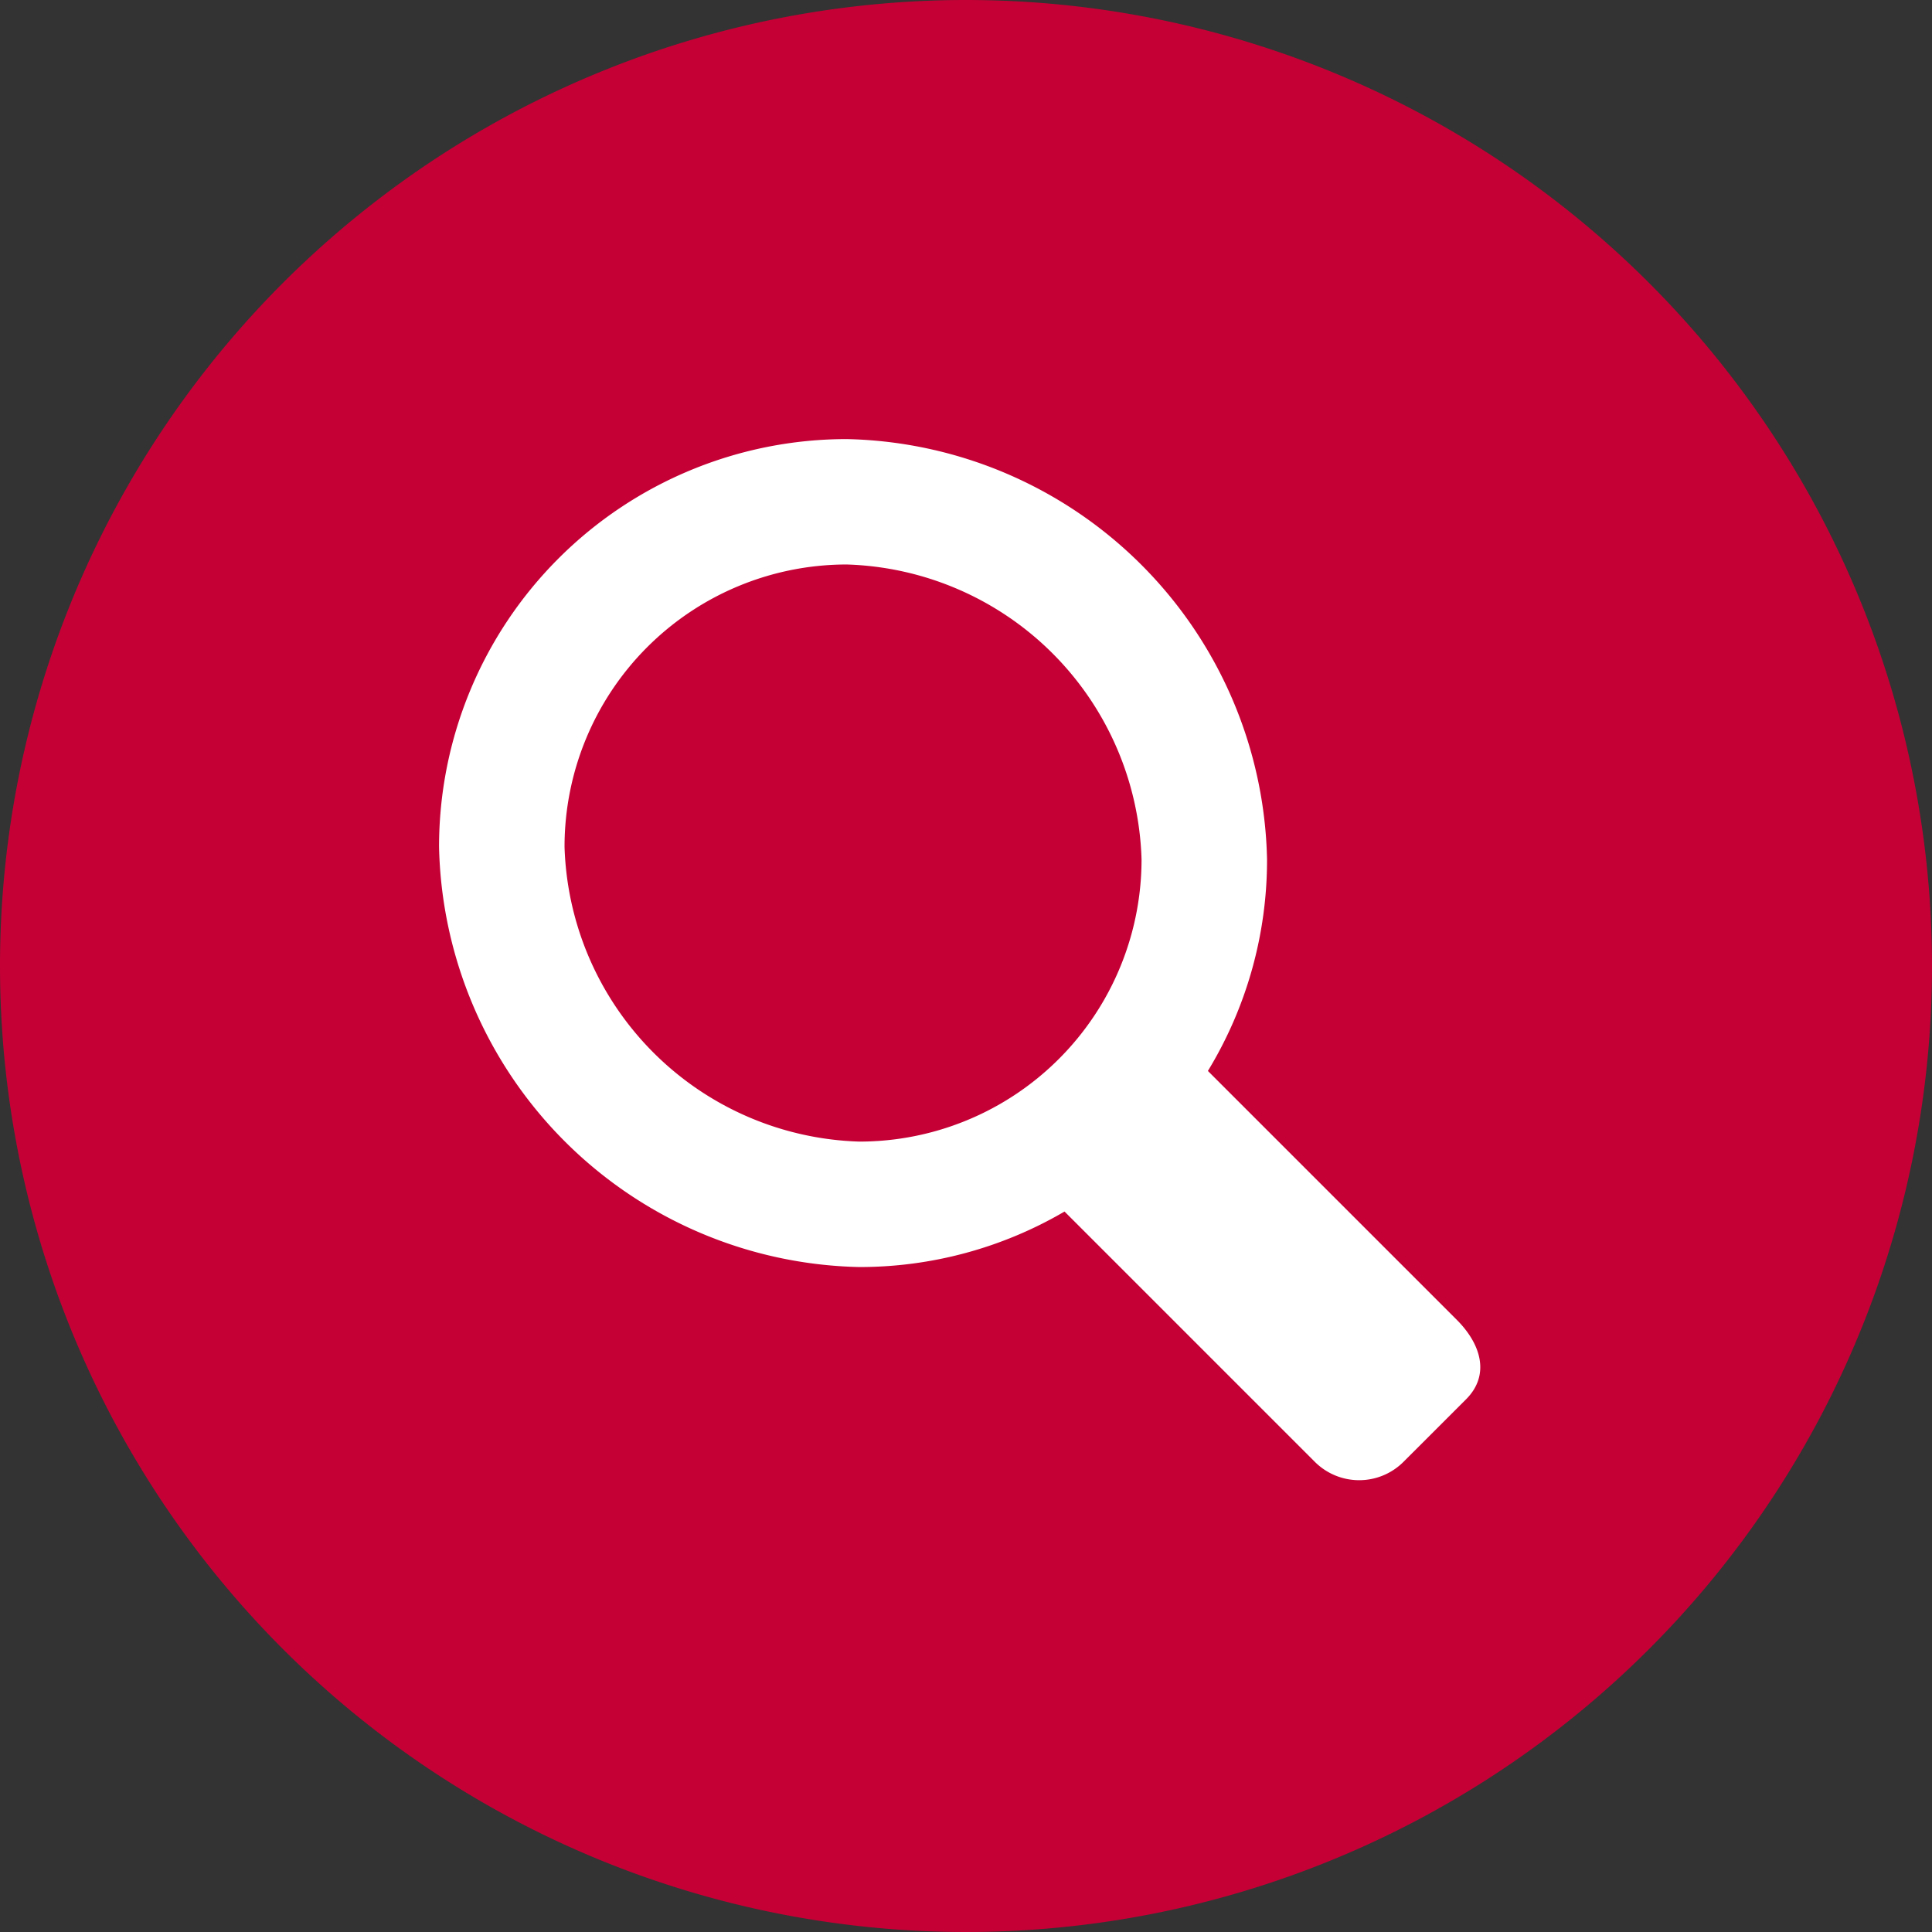 <svg xmlns="http://www.w3.org/2000/svg" width="44" height="44" viewBox="0 0 44 44">
  <rect x="0" y="0" width="44" height="44" fill="#333333" stroke="none"/>
  <g id="Group_1070" data-name="Group 1070" transform="translate(-775 -479)">
    <path id="Path_664" data-name="Path 664" d="M22,0A22,22,0,1,1,0,22,22,22,0,0,1,22,0Z" transform="translate(775 479)" fill="#c50035"/>
    <path id="Path_447" data-name="Path 447" d="M2337.871,975.035l-5.671-5.671a9.237,9.237,0,0,0,1.347-4.82,9.781,9.781,0,0,0-9.572-9.57,9.285,9.285,0,0,0-9.285,9.285,9.781,9.781,0,0,0,9.571,9.571,9.237,9.237,0,0,0,4.674-1.264l5.7,5.7a1.428,1.428,0,0,0,2.02,0l1.415-1.414C2338.632,976.3,2338.428,975.593,2337.871,975.035Zm-20.323-10.777a6.428,6.428,0,0,1,6.427-6.428,6.927,6.927,0,0,1,6.714,6.714,6.428,6.428,0,0,1-6.428,6.429A6.927,6.927,0,0,1,2317.548,964.259Z" transform="translate(-1529.691 -465.974)" fill="#fff"/>
  </g>
</svg>
